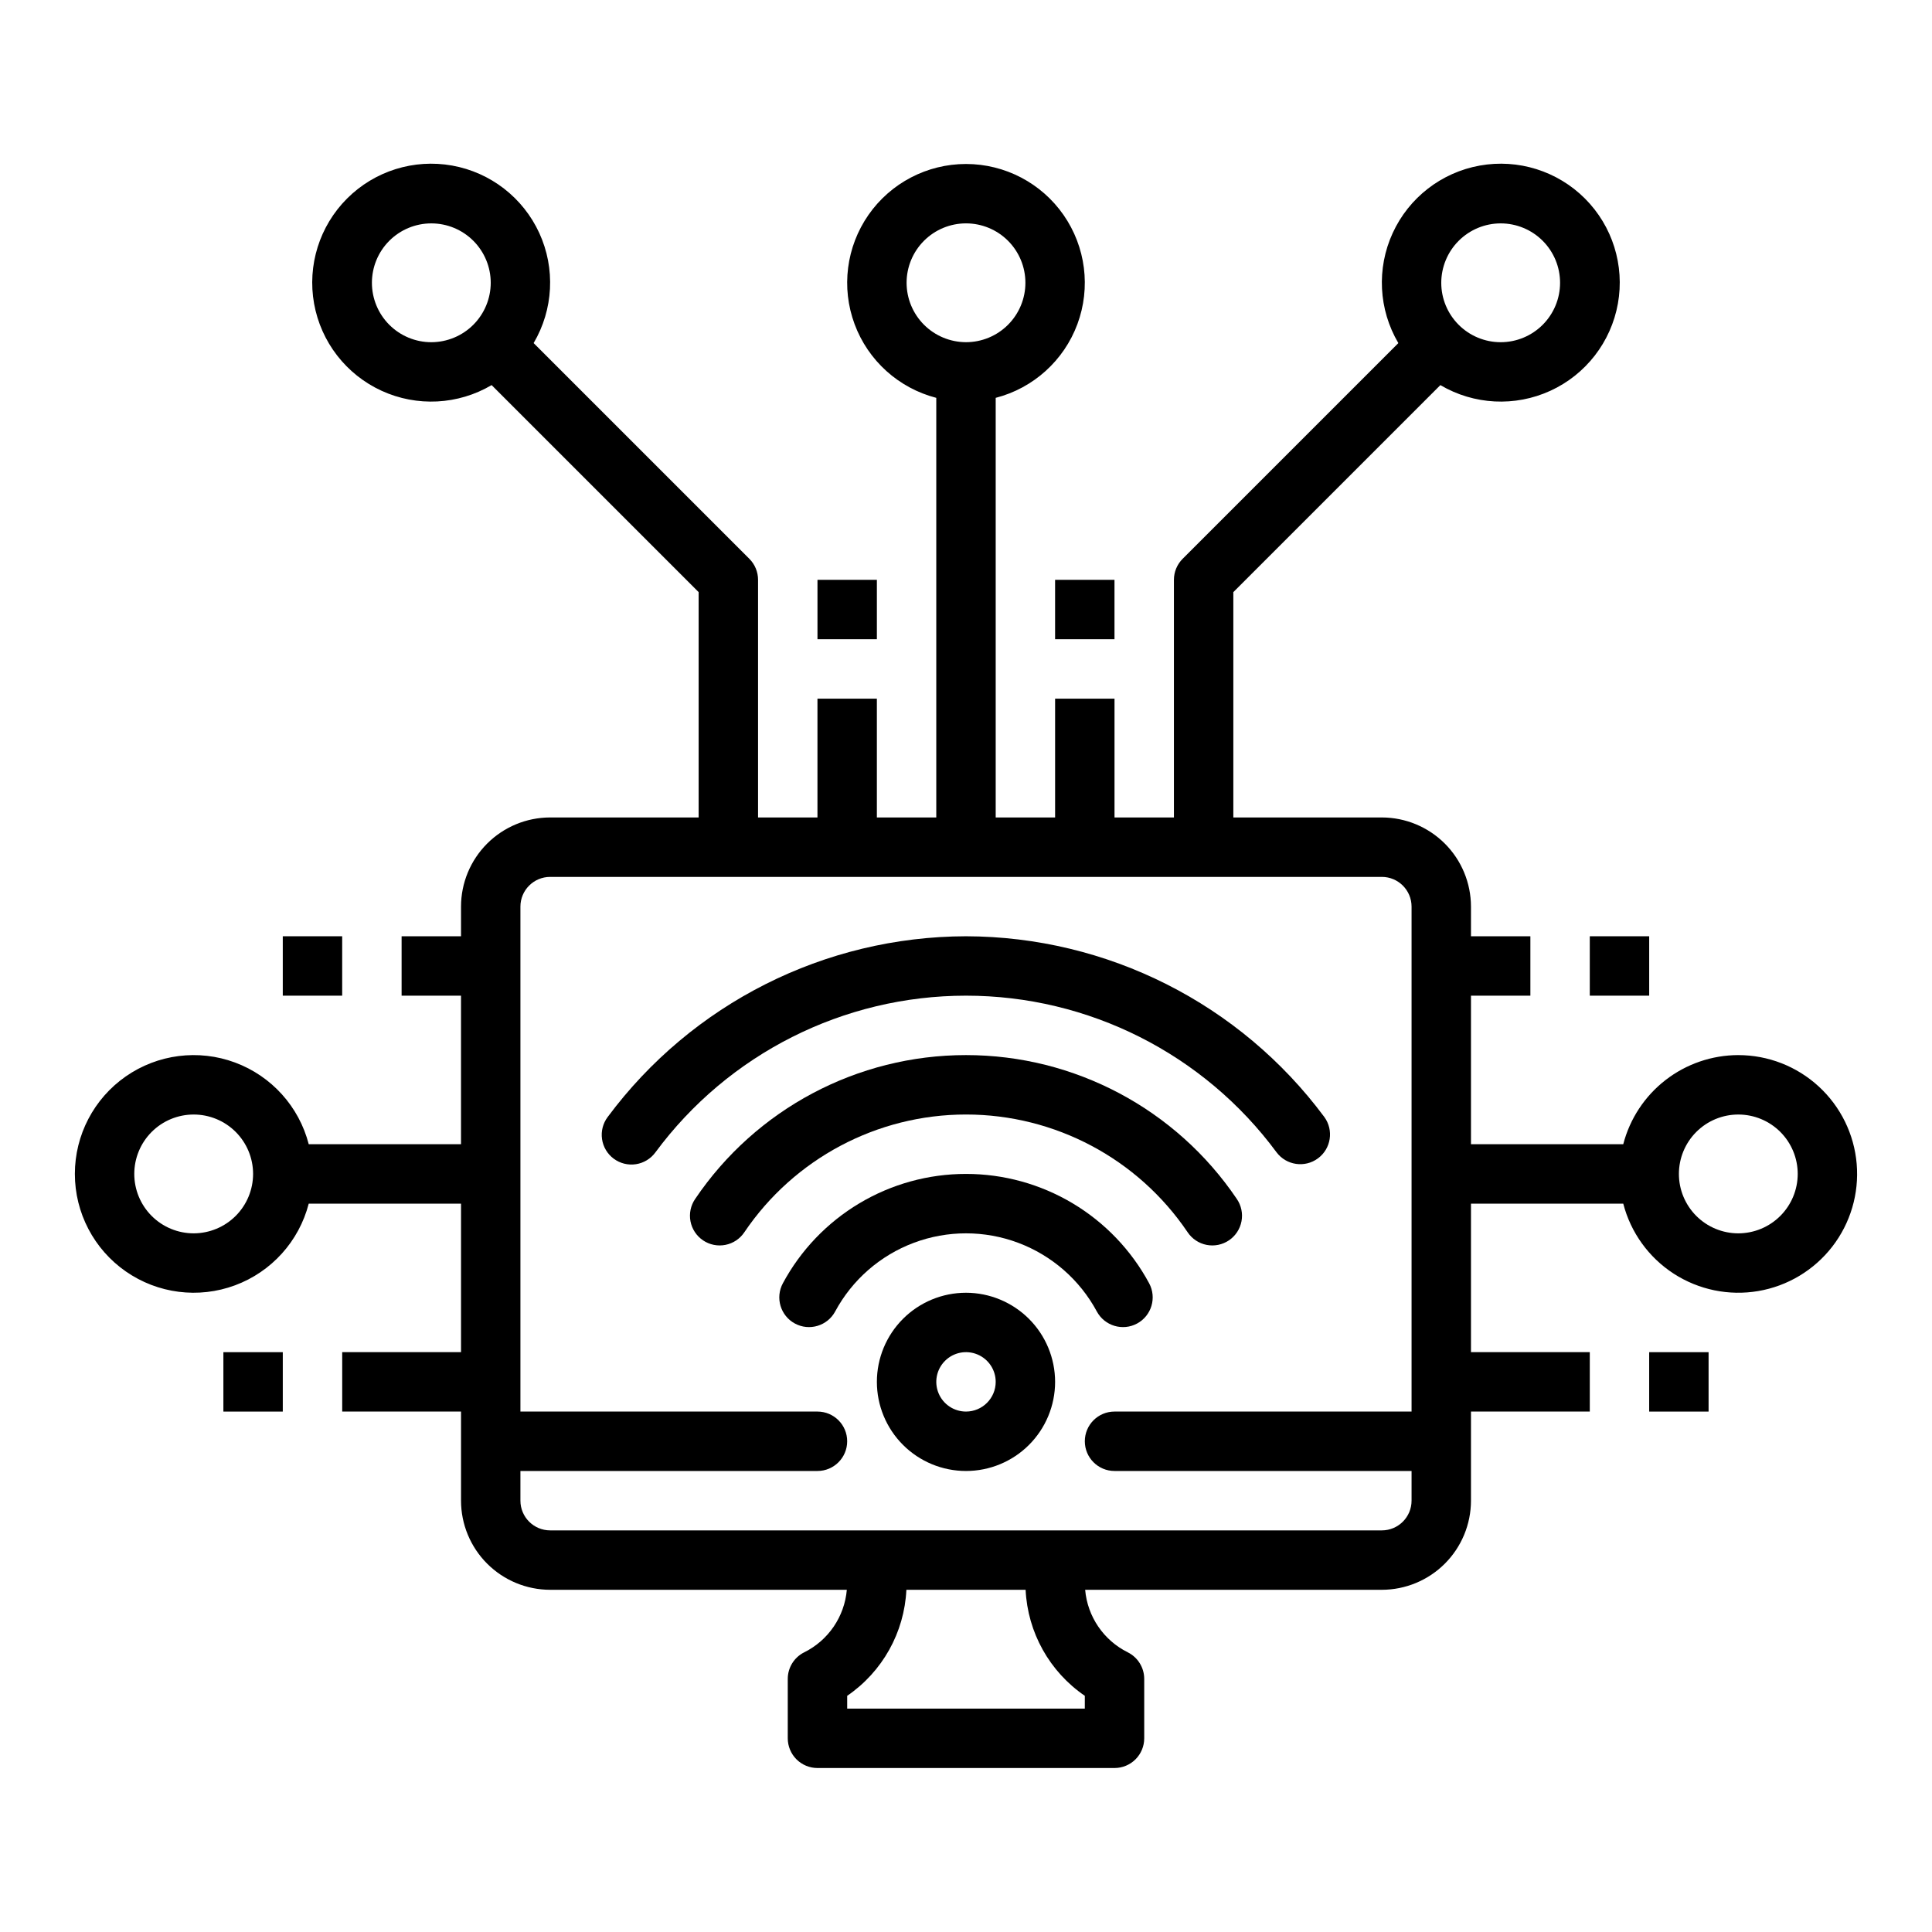 <?xml version="1.0" encoding="UTF-8"?>
<!-- Uploaded to: SVG Repo, www.svgrepo.com, Generator: SVG Repo Mixer Tools -->
<svg fill="#000000" width="800px" height="800px" version="1.1" viewBox="144 144 512 512" xmlns="http://www.w3.org/2000/svg">
 <g>
  <path d="m400 486.59c-6.266 0-12.273 2.488-16.699 6.918-4.43 4.43-6.918 10.438-6.918 16.699s2.488 12.27 6.918 16.699c4.426 4.43 10.434 6.918 16.699 6.918 6.262 0 12.27-2.488 16.699-6.918 4.426-4.43 6.914-10.438 6.914-16.699-0.004-6.262-2.496-12.266-6.922-16.691-4.43-4.426-10.434-6.918-16.691-6.926zm0 31.488c-3.184 0-6.055-1.918-7.273-4.859s-0.547-6.328 1.707-8.578c2.25-2.25 5.637-2.926 8.578-1.707 2.941 1.219 4.859 4.09 4.859 7.273-0.004 4.344-3.527 7.867-7.871 7.871z"/>
  <path d="m400 455.1c-9.953-0.004-19.723 2.691-28.266 7.793-8.547 5.102-15.551 12.426-20.266 21.188-2.066 3.828-0.641 8.602 3.188 10.668 3.824 2.066 8.602 0.637 10.668-3.188 4.516-8.391 11.918-14.855 20.84-18.203 8.918-3.348 18.75-3.348 27.668 0 8.922 3.348 16.324 9.812 20.84 18.203 2.066 3.824 6.844 5.254 10.668 3.188 3.828-2.066 5.254-6.84 3.191-10.668-4.719-8.762-11.723-16.086-20.266-21.188-8.547-5.102-18.316-7.797-28.266-7.793z"/>
  <path d="m400 392.12c-37.438 0.086-72.637 17.84-94.957 47.895-1.262 1.676-1.801 3.789-1.496 5.863 0.301 2.078 1.418 3.949 3.106 5.195s3.801 1.77 5.875 1.453c2.074-0.32 3.938-1.453 5.172-3.148 19.293-26.109 49.836-41.516 82.301-41.516s63.004 15.406 82.301 41.516c2.598 3.457 7.5 4.172 10.973 1.598 3.477-2.57 4.231-7.465 1.684-10.961-22.32-30.055-57.52-47.809-94.957-47.895z"/>
  <path d="m400 423.61c-28.77-0.004-55.664 14.277-71.77 38.117-1.188 1.727-1.637 3.859-1.246 5.918 0.391 2.062 1.586 3.879 3.32 5.055 1.738 1.176 3.871 1.613 5.93 1.207 2.059-0.402 3.867-1.609 5.031-3.356 13.184-19.508 35.191-31.195 58.734-31.195s45.551 11.688 58.73 31.195c1.164 1.746 2.977 2.953 5.031 3.356 2.059 0.406 4.191-0.031 5.93-1.207 1.734-1.176 2.934-2.992 3.32-5.055 0.391-2.059-0.059-4.191-1.246-5.918-16.105-23.84-43-38.121-71.766-38.117z"/>
  <path d="m604.67 423.61c-6.981 0.012-13.758 2.332-19.277 6.606-5.516 4.273-9.461 10.258-11.215 17.012h-40.355v-39.359h15.742v-15.746h-15.742v-7.871c-0.008-6.262-2.5-12.262-6.926-16.691-4.43-4.426-10.43-6.918-16.691-6.926h-39.359v-59.715l54.867-54.863h-0.004c8.891 5.242 19.781 5.805 29.164 1.5 9.379-4.301 16.059-12.922 17.883-23.082 1.824-10.156-1.438-20.566-8.734-27.863-7.297-7.297-17.707-10.559-27.863-8.734-10.16 1.824-18.781 8.504-23.082 17.883-4.305 9.383-3.742 20.273 1.5 29.164l-57.172 57.172 0.004-0.004c-1.477 1.477-2.309 3.481-2.309 5.57v62.977l-15.742-0.004v-31.488h-15.746v31.488h-15.742v-111.2c9.98-2.578 18.066-9.875 21.652-19.539 3.582-9.664 2.211-20.469-3.676-28.934-5.887-8.461-15.543-13.504-25.848-13.504-10.309 0-19.965 5.043-25.852 13.504-5.883 8.465-7.258 19.27-3.672 28.934 3.582 9.664 11.672 16.961 21.648 19.539v111.2h-15.742v-31.488h-15.746v31.488h-15.742v-62.973c0-2.09-0.828-4.094-2.305-5.57l-57.172-57.172v0.004c5.246-8.891 5.805-19.781 1.504-29.164-4.305-9.379-12.926-16.059-23.082-17.883-10.16-1.824-20.566 1.438-27.863 8.738-7.297 7.297-10.562 17.703-8.738 27.859 1.824 10.16 8.504 18.781 17.887 23.086 9.379 4.301 20.273 3.738 29.16-1.504l54.863 54.863v59.715h-39.359c-6.262 0.008-12.262 2.5-16.691 6.926-4.426 4.43-6.918 10.43-6.922 16.691v7.871h-15.746v15.742h15.742v39.359l-40.355 0.004c-2.574-9.98-9.875-18.066-19.539-21.652-9.664-3.582-20.469-2.211-28.93 3.676-8.461 5.887-13.508 15.543-13.508 25.848 0 10.309 5.047 19.965 13.508 25.848 8.461 5.887 19.266 7.262 28.93 3.676 9.664-3.582 16.965-11.672 19.539-21.648h40.359v39.359h-31.488v15.742h31.488v23.617c0.004 6.262 2.496 12.262 6.922 16.691 4.43 4.426 10.43 6.918 16.691 6.926h78.629c-0.617 7.117-4.898 13.398-11.301 16.574-2.668 1.332-4.352 4.059-4.352 7.039v15.746c0 2.086 0.832 4.09 2.305 5.566 1.477 1.477 3.481 2.305 5.566 2.305h78.723c2.086 0 4.09-0.828 5.566-2.305 1.477-1.477 2.305-3.481 2.305-5.566v-15.746c0-2.981-1.684-5.707-4.352-7.039-6.398-3.176-10.684-9.457-11.301-16.574h78.629c6.262-0.008 12.262-2.5 16.691-6.926 4.426-4.43 6.918-10.43 6.926-16.691v-23.617h31.488v-15.742h-31.488v-39.359h40.355c1.973 7.641 6.746 14.262 13.367 18.555 6.625 4.289 14.617 5.938 22.398 4.613 7.781-1.32 14.781-5.519 19.617-11.758 4.832-6.238 7.144-14.066 6.481-21.93-0.66-7.867-4.254-15.195-10.066-20.535-5.809-5.344-13.414-8.305-21.305-8.309zm-62.977-220.41c4.176 0 8.18 1.656 11.133 4.609s4.609 6.957 4.609 11.133c0 4.176-1.656 8.18-4.609 11.133s-6.957 4.613-11.133 4.613c-4.176 0-8.18-1.66-11.133-4.613s-4.613-6.957-4.613-11.133c0.008-4.172 1.668-8.176 4.617-11.125 2.953-2.953 6.953-4.613 11.129-4.617zm-283.39 31.488c-4.176 0-8.18-1.66-11.133-4.613s-4.609-6.957-4.609-11.133c0-4.176 1.656-8.18 4.609-11.133s6.957-4.609 11.133-4.609 8.18 1.656 11.133 4.609 4.613 6.957 4.613 11.133c-0.004 4.176-1.668 8.176-4.617 11.129-2.953 2.949-6.953 4.609-11.129 4.617zm-62.977 236.16c-4.176 0-8.18-1.66-11.133-4.613-2.949-2.953-4.609-6.957-4.609-11.133 0-4.176 1.66-8.18 4.609-11.133 2.953-2.953 6.957-4.609 11.133-4.609s8.184 1.656 11.133 4.609c2.953 2.953 4.613 6.957 4.613 11.133-0.004 4.176-1.664 8.176-4.617 11.129-2.953 2.949-6.953 4.609-11.129 4.617zm188.93-251.91c0-4.176 1.66-8.18 4.613-11.133 2.953-2.953 6.957-4.609 11.133-4.609s8.18 1.656 11.133 4.609c2.949 2.953 4.609 6.957 4.609 11.133 0 4.176-1.66 8.18-4.609 11.133-2.953 2.953-6.957 4.613-11.133 4.613-4.176-0.008-8.176-1.668-11.129-4.617-2.953-2.953-4.613-6.953-4.617-11.129zm47.23 377.86-62.973 0.004v-3.391c9.344-6.391 15.152-16.793 15.688-28.098h31.602-0.004c0.535 11.305 6.344 21.707 15.691 28.098zm86.594-78.719h-78.719c-4.348 0-7.871 3.523-7.871 7.871 0 4.348 3.523 7.875 7.871 7.875h78.719v7.871c-0.004 4.344-3.527 7.867-7.871 7.871h-220.42c-4.344-0.004-7.867-3.527-7.871-7.871v-7.871h78.719c4.348 0 7.875-3.527 7.875-7.875 0-4.348-3.527-7.871-7.875-7.871h-78.719v-133.82c0.004-4.344 3.527-7.867 7.871-7.871h220.42c4.344 0.004 7.867 3.527 7.871 7.871zm86.594-47.23c-4.176 0-8.18-1.66-11.133-4.613-2.953-2.953-4.613-6.957-4.613-11.133 0-4.176 1.66-8.18 4.613-11.133 2.953-2.953 6.957-4.609 11.133-4.609s8.18 1.656 11.133 4.609c2.953 2.953 4.609 6.957 4.609 11.133-0.004 4.176-1.664 8.176-4.617 11.129-2.949 2.949-6.953 4.609-11.125 4.617z"/>
  <path d="m360.64 297.66h15.742v15.742h-15.742z"/>
  <path d="m423.61 297.66h15.742v15.742h-15.742z"/>
  <path d="m218.94 392.12h15.742v15.742h-15.742z"/>
  <path d="m203.2 502.34h15.742v15.742h-15.742z"/>
  <path d="m565.31 392.12h15.742v15.742h-15.742z"/>
  <path d="m581.05 502.34h15.742v15.742h-15.742z"/>
 </g>
</svg>